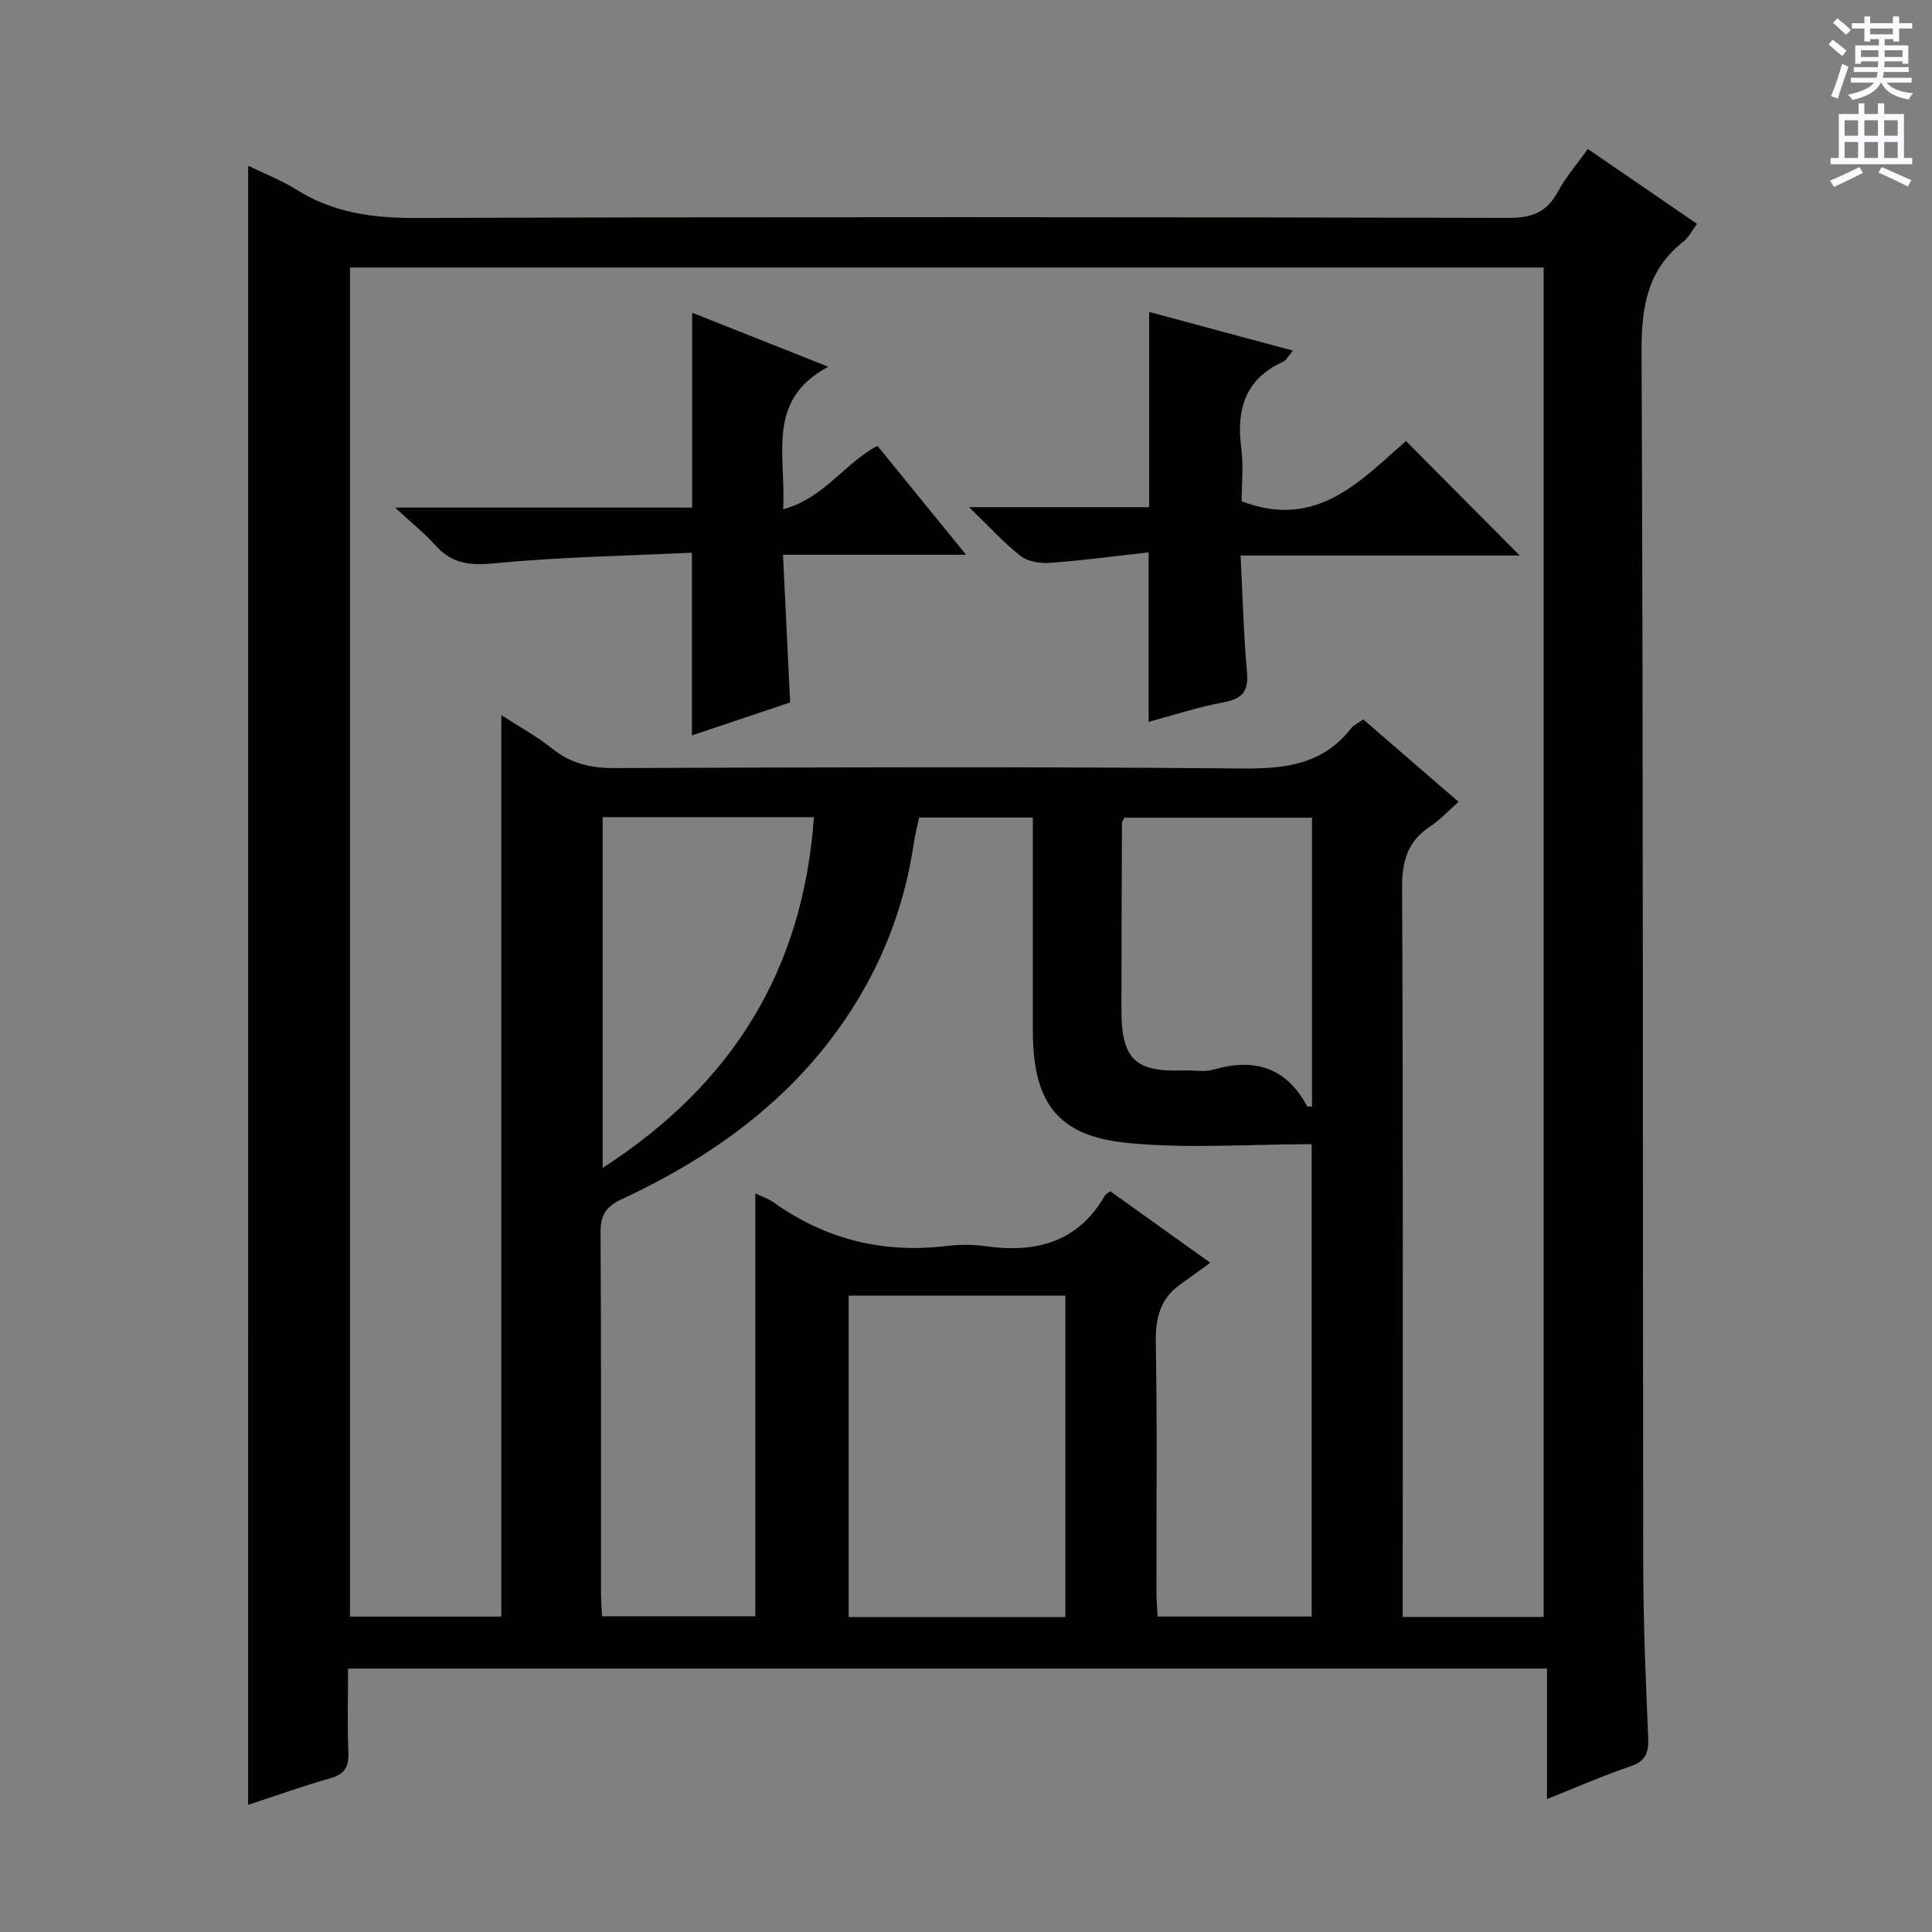 <svg enable-background="new 0 0 400 400" viewBox="0 0 400 400" xmlns="http://www.w3.org/2000/svg"><rect x="0" y="0" width="400" height="400" fill="#808080" stroke="none"/><g fill="#010100"><path d="m51.38 34.32c3.5 1.71 6.93 3.02 9.98 4.93 7.61 4.79 15.76 5.91 24.69 5.88 75.49-.25 150.97-.19 226.46-.02 4.75.01 7.77-1.24 10.02-5.4 1.63-3.03 3.95-5.69 6.21-8.87 7.62 5.23 14.99 10.28 22.61 15.51-1.05 1.4-1.72 2.81-2.83 3.68-7.55 5.92-8.69 13.68-8.65 22.89.36 83.65.22 167.3.34 250.96.02 11.98.52 23.96 1.03 35.93.13 3.1-.51 4.83-3.69 5.9-5.63 1.9-11.08 4.31-17.26 6.77 0-9.25 0-17.94 0-27.02-82.89 0-165.25 0-248.23 0 0 5.84-.16 11.62.07 17.38.11 2.94-.74 4.47-3.69 5.31-5.73 1.63-11.35 3.65-17.07 5.53.01-113.14.01-225.85.01-339.36zm268.22 300.45c0-93.43 0-186.45 0-279.38-82.63 0-164.87 0-247.14 0v279.31h31.34c0-62.31 0-124.32 0-186.63 3.46 2.24 7.25 4.3 10.57 6.95 3.87 3.09 7.98 4.02 12.88 4 43.32-.16 86.64-.31 129.96.09 8.98.08 16.71-.87 22.53-8.32.57-.73 1.54-1.14 2.51-1.84 6.63 5.73 13.08 11.31 19.73 17.06-2.33 2.05-3.92 3.81-5.84 5.07-4.65 3.04-5.88 7.12-5.85 12.63.22 48.32.13 96.64.13 144.96v6.1zm-89.74-88.14c6.41 4.58 12.84 9.18 20.72 14.81-2.42 1.74-4.3 3.12-6.2 4.47-4.23 2.99-5.17 7.04-5.08 12.11.3 17.16.11 34.33.13 51.49 0 1.75.16 3.5.24 5.17h31.89c0-33 0-65.69 0-97.79-12.99 0-25.7.98-38.19-.26-14.51-1.44-19.53-8.43-19.53-23.25 0-6.5 0-13 0-19.5 0-8.12 0-16.24 0-24.62-8.12 0-15.72 0-23.54 0-.38 1.8-.85 3.55-1.11 5.32-1.73 11.83-5.71 22.84-11.97 33.01-11.69 18.98-28.81 31.54-48.65 40.77-3.18 1.48-4.25 3.31-4.23 6.81.15 24.83.08 49.66.09 74.49 0 1.63.14 3.26.21 4.97h31.75c0-29.34 0-58.31 0-87.55 1.42.69 2.72 1.1 3.77 1.85 10.74 7.68 22.65 10.59 35.74 9.05 2.63-.31 5.37-.36 7.99.01 10.48 1.51 19.29-.7 24.92-10.54.06-.13.24-.2 1.05-.82zm-9.29 88.16c0-22.49 0-44.5 0-66.55-15.11 0-29.85 0-44.86 0v66.55zm-52.05-165.61c-14.91 0-29.19 0-43.75 0v72.63c26.81-17.32 41.48-40.89 43.75-72.63zm64.26.11c-.25.57-.49.87-.49 1.16-.05 12.83-.1 25.65-.11 38.48-.01 10.39 2.78 13.08 13.01 12.69 2-.07 4.13.39 5.97-.15 8.51-2.48 15.12-.53 19.46 7.56.07.14.57.04 1.02.07 0-19.89 0-39.76 0-59.81-13.17 0-26.07 0-38.86 0z"/><path d="m314.65 115.02c-18.55 0-37.77 0-57.8 0 .43 8.35.62 16.27 1.33 24.14.36 4-.99 5.52-4.86 6.24-5.31.99-10.49 2.7-15.51 4.05 0-11.61 0-22.8 0-35.09-6.75.75-13.58 1.67-20.43 2.18-2.02.15-4.58-.27-6.09-1.45-3.47-2.7-6.45-6.03-10.64-10.09h37.27c0-13.51 0-26.58 0-40.42 9.42 2.54 19.29 5.2 29.77 8.02-1.01 1.17-1.4 2-2.03 2.29-7.9 3.57-9.71 9.89-8.67 17.89.49 3.74.08 7.61.08 11 15.58 5.99 24.72-4.37 34.02-12.47 7.96 8.01 15.77 15.86 23.56 23.71z"/><path d="m143.3 105.09c0-13.8 0-26.72 0-40.34 8.97 3.56 17.9 7.1 28.2 11.18-12.98 6.91-8.74 18.16-9.36 29.5 8.42-2.23 12.65-9.48 19.53-13.12 5.89 7.23 11.81 14.51 18.35 22.55-13.02 0-25.08 0-37.91 0 .5 10.35.98 20.22 1.48 30.57-6.64 2.23-13.44 4.51-20.34 6.83 0-12.61 0-24.66 0-37.83-13.56.65-27.16.87-40.67 2.18-5.1.5-8.92.21-12.39-3.66-2.28-2.55-5-4.71-8.39-7.86z"/></g><path d="m378.6 9.2.8-1c.9.7 1.9 1.4 2.9 2.3l-.9 1.1c-1.1-.9-2-1.7-2.8-2.4zm.5 10.7c.9-2.1 1.6-4.3 2.3-6.7.4.2.8.4 1.3.6-.7 2.1-1.5 4.3-2.2 6.6zm.4-15.2.9-.9c1 .8 2 1.6 2.8 2.4l-1 1c-1-.9-1.9-1.8-2.7-2.5zm12.5-1.3h1.2v1.4h2.7v1.1h-2.7v2.7h-1.2v-.5h-1.8v1.3h4.9v3.8h-1.2v-.5h-3.7c0 .4-.1.9-.1 1.2h5.1v1h-5.2c0 .5-.1.9-.2 1.2h6v1h-5.2c1.1 1.3 2.9 2 5.5 2.2-.4.4-.7.8-.9 1.3-2.9-.5-4.8-1.6-5.7-3.5h-.1c-.8 1.7-2.7 2.9-5.9 3.6-.2-.4-.6-.8-.9-1.1 2.8-.6 4.6-1.4 5.4-2.5h-4.8v-1h5.3c.1-.3.2-.7.2-1.2h-4.9v-1h5c0-.4 0-.8.1-1.2h-3.6v.5h-1.2v-3.8h4.9v-1.3h-1.8v.5h-1.2v-2.7h-2.6v-1.1h2.6v-1.4h1.2v1.4h4.7v-1.4zm-6.7 8.4h3.6c0-.4 0-.9 0-1.4h-3.6zm1.9-4.7h4.7v-1.2h-4.7zm6.7 3.3h-3.7v1.4h3.7z" fill="#fbfafc"/><path d="m384.7 21.4h1.3v2.2h2.8v-2.2h1.3v2.2h4.1v9.1h1.7v1.3h-16.9v-1.3h1.7v-9.1h4.1v-2.2zm.3 13.2.7 1.2c-1.8.9-3.8 1.9-6 2.9-.2-.4-.5-.8-.8-1.3 2.4-1 4.4-2 6.1-2.8zm-3.1-6.5h2.8v-3.2h-2.8zm0 4.6h2.8v-3.3h-2.8zm4.1-4.6h2.8v-3.2h-2.8zm0 4.6h2.8v-3.3h-2.8zm3.6 1.9c2.1.9 4.1 1.8 6.1 2.7l-.7 1.3c-2.2-1.1-4.2-2-6.1-2.9zm3.3-9.7h-2.8v3.2h2.8zm-2.8 7.8h2.8v-3.3h-2.8z" fill="#fbfafc"/></svg>